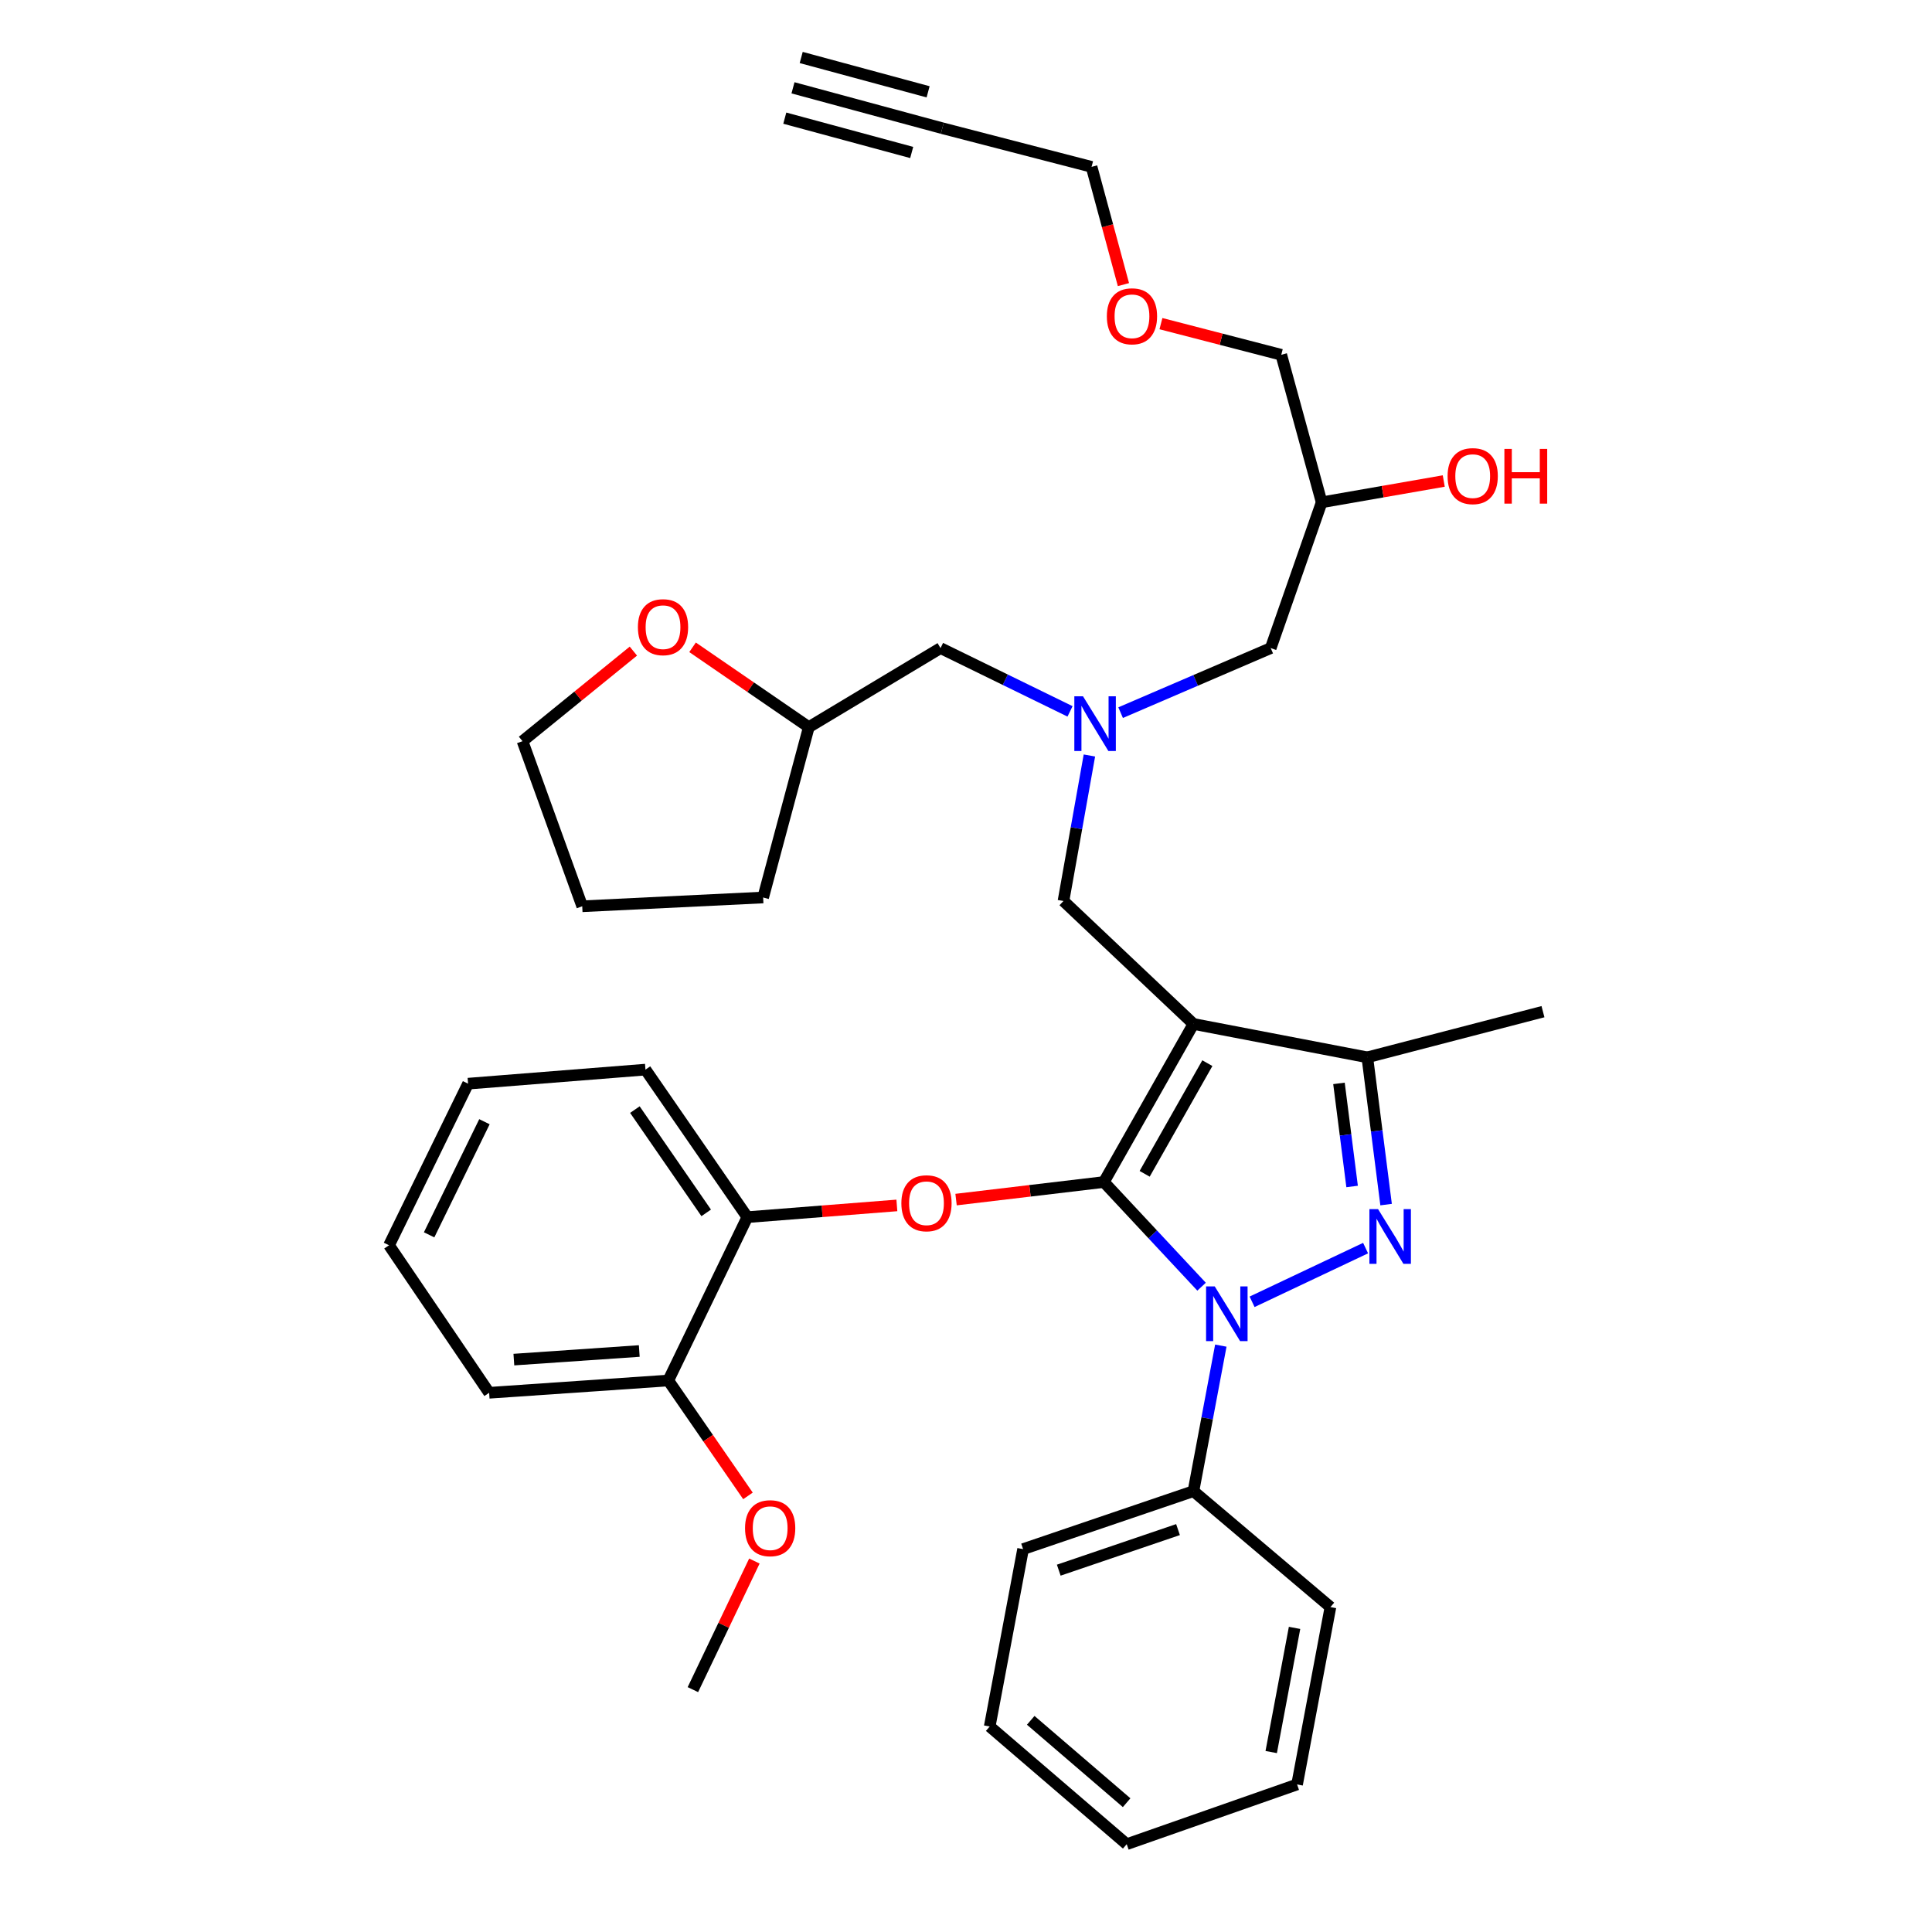 <?xml version='1.0' encoding='iso-8859-1'?>
<svg version='1.1' baseProfile='full'
              xmlns='http://www.w3.org/2000/svg'
                      xmlns:rdkit='http://www.rdkit.org/xml'
                      xmlns:xlink='http://www.w3.org/1999/xlink'
                  xml:space='preserve'
width='1000px' height='1000px' viewBox='0 0 1000 1000'>
<!-- END OF HEADER -->
<rect style='opacity:1.0;fill:#FFFFFF;stroke:none' width='1000' height='1000' x='0' y='0'> </rect>
<path class='bond-0' d='M 553.848,368.211 L 520.333,351.832' style='fill:none;fill-rule:evenodd;stroke:#0000FF;stroke-width:6px;stroke-linecap:butt;stroke-linejoin:miter;stroke-opacity:1' />
<path class='bond-0' d='M 520.333,351.832 L 486.818,335.453' style='fill:none;fill-rule:evenodd;stroke:#000000;stroke-width:6px;stroke-linecap:butt;stroke-linejoin:miter;stroke-opacity:1' />
<path class='bond-1' d='M 580.028,368.866 L 618.877,352.159' style='fill:none;fill-rule:evenodd;stroke:#0000FF;stroke-width:6px;stroke-linecap:butt;stroke-linejoin:miter;stroke-opacity:1' />
<path class='bond-1' d='M 618.877,352.159 L 657.725,335.453' style='fill:none;fill-rule:evenodd;stroke:#000000;stroke-width:6px;stroke-linecap:butt;stroke-linejoin:miter;stroke-opacity:1' />
<path class='bond-2' d='M 563.875,391.04 L 557.164,428.701' style='fill:none;fill-rule:evenodd;stroke:#0000FF;stroke-width:6px;stroke-linecap:butt;stroke-linejoin:miter;stroke-opacity:1' />
<path class='bond-2' d='M 557.164,428.701 L 550.452,466.362' style='fill:none;fill-rule:evenodd;stroke:#000000;stroke-width:6px;stroke-linecap:butt;stroke-linejoin:miter;stroke-opacity:1' />
<path class='bond-3' d='M 657.725,335.453 L 684.09,260.001' style='fill:none;fill-rule:evenodd;stroke:#000000;stroke-width:6px;stroke-linecap:butt;stroke-linejoin:miter;stroke-opacity:1' />
<path class='bond-4' d='M 684.09,260.001 L 715.688,254.487' style='fill:none;fill-rule:evenodd;stroke:#000000;stroke-width:6px;stroke-linecap:butt;stroke-linejoin:miter;stroke-opacity:1' />
<path class='bond-4' d='M 715.688,254.487 L 747.286,248.973' style='fill:none;fill-rule:evenodd;stroke:#FF0000;stroke-width:6px;stroke-linecap:butt;stroke-linejoin:miter;stroke-opacity:1' />
<path class='bond-5' d='M 684.09,260.001 L 663.182,183.637' style='fill:none;fill-rule:evenodd;stroke:#000000;stroke-width:6px;stroke-linecap:butt;stroke-linejoin:miter;stroke-opacity:1' />
<path class='bond-6' d='M 663.182,183.637 L 632.042,175.576' style='fill:none;fill-rule:evenodd;stroke:#000000;stroke-width:6px;stroke-linecap:butt;stroke-linejoin:miter;stroke-opacity:1' />
<path class='bond-6' d='M 632.042,175.576 L 600.901,167.515' style='fill:none;fill-rule:evenodd;stroke:#FF0000;stroke-width:6px;stroke-linecap:butt;stroke-linejoin:miter;stroke-opacity:1' />
<path class='bond-7' d='M 581.489,147.312 L 573.244,116.839' style='fill:none;fill-rule:evenodd;stroke:#FF0000;stroke-width:6px;stroke-linecap:butt;stroke-linejoin:miter;stroke-opacity:1' />
<path class='bond-7' d='M 573.244,116.839 L 564.998,86.365' style='fill:none;fill-rule:evenodd;stroke:#000000;stroke-width:6px;stroke-linecap:butt;stroke-linejoin:miter;stroke-opacity:1' />
<path class='bond-8' d='M 564.998,86.365 L 487.73,66.362' style='fill:none;fill-rule:evenodd;stroke:#000000;stroke-width:6px;stroke-linecap:butt;stroke-linejoin:miter;stroke-opacity:1' />
<path class='bond-9' d='M 550.452,466.362 L 617.727,529.996' style='fill:none;fill-rule:evenodd;stroke:#000000;stroke-width:6px;stroke-linecap:butt;stroke-linejoin:miter;stroke-opacity:1' />
<path class='bond-10' d='M 621.931,665.992 L 596.649,638.905' style='fill:none;fill-rule:evenodd;stroke:#0000FF;stroke-width:6px;stroke-linecap:butt;stroke-linejoin:miter;stroke-opacity:1' />
<path class='bond-10' d='M 596.649,638.905 L 571.368,611.818' style='fill:none;fill-rule:evenodd;stroke:#000000;stroke-width:6px;stroke-linecap:butt;stroke-linejoin:miter;stroke-opacity:1' />
<path class='bond-11' d='M 648.08,673.809 L 706.827,646.015' style='fill:none;fill-rule:evenodd;stroke:#0000FF;stroke-width:6px;stroke-linecap:butt;stroke-linejoin:miter;stroke-opacity:1' />
<path class='bond-12' d='M 631.899,696.493 L 624.813,734.156' style='fill:none;fill-rule:evenodd;stroke:#0000FF;stroke-width:6px;stroke-linecap:butt;stroke-linejoin:miter;stroke-opacity:1' />
<path class='bond-12' d='M 624.813,734.156 L 617.727,771.82' style='fill:none;fill-rule:evenodd;stroke:#000000;stroke-width:6px;stroke-linecap:butt;stroke-linejoin:miter;stroke-opacity:1' />
<path class='bond-13' d='M 571.368,611.818 L 533.112,616.361' style='fill:none;fill-rule:evenodd;stroke:#000000;stroke-width:6px;stroke-linecap:butt;stroke-linejoin:miter;stroke-opacity:1' />
<path class='bond-13' d='M 533.112,616.361 L 494.856,620.905' style='fill:none;fill-rule:evenodd;stroke:#FF0000;stroke-width:6px;stroke-linecap:butt;stroke-linejoin:miter;stroke-opacity:1' />
<path class='bond-14' d='M 571.368,611.818 L 617.727,529.996' style='fill:none;fill-rule:evenodd;stroke:#000000;stroke-width:6px;stroke-linecap:butt;stroke-linejoin:miter;stroke-opacity:1' />
<path class='bond-14' d='M 592.472,607.562 L 624.923,550.287' style='fill:none;fill-rule:evenodd;stroke:#000000;stroke-width:6px;stroke-linecap:butt;stroke-linejoin:miter;stroke-opacity:1' />
<path class='bond-15' d='M 617.727,529.996 L 707.725,547.271' style='fill:none;fill-rule:evenodd;stroke:#000000;stroke-width:6px;stroke-linecap:butt;stroke-linejoin:miter;stroke-opacity:1' />
<path class='bond-16' d='M 707.725,547.271 L 798.636,523.636' style='fill:none;fill-rule:evenodd;stroke:#000000;stroke-width:6px;stroke-linecap:butt;stroke-linejoin:miter;stroke-opacity:1' />
<path class='bond-17' d='M 707.725,547.271 L 712.583,585.387' style='fill:none;fill-rule:evenodd;stroke:#000000;stroke-width:6px;stroke-linecap:butt;stroke-linejoin:miter;stroke-opacity:1' />
<path class='bond-17' d='M 712.583,585.387 L 717.441,623.502' style='fill:none;fill-rule:evenodd;stroke:#0000FF;stroke-width:6px;stroke-linecap:butt;stroke-linejoin:miter;stroke-opacity:1' />
<path class='bond-17' d='M 693.05,560.762 L 696.45,587.443' style='fill:none;fill-rule:evenodd;stroke:#000000;stroke-width:6px;stroke-linecap:butt;stroke-linejoin:miter;stroke-opacity:1' />
<path class='bond-17' d='M 696.45,587.443 L 699.851,614.123' style='fill:none;fill-rule:evenodd;stroke:#0000FF;stroke-width:6px;stroke-linecap:butt;stroke-linejoin:miter;stroke-opacity:1' />
<path class='bond-18' d='M 358.467,335.046 L 388.553,355.705' style='fill:none;fill-rule:evenodd;stroke:#FF0000;stroke-width:6px;stroke-linecap:butt;stroke-linejoin:miter;stroke-opacity:1' />
<path class='bond-18' d='M 388.553,355.705 L 418.639,376.364' style='fill:none;fill-rule:evenodd;stroke:#000000;stroke-width:6px;stroke-linecap:butt;stroke-linejoin:miter;stroke-opacity:1' />
<path class='bond-19' d='M 327.836,337.014 L 299.145,360.326' style='fill:none;fill-rule:evenodd;stroke:#FF0000;stroke-width:6px;stroke-linecap:butt;stroke-linejoin:miter;stroke-opacity:1' />
<path class='bond-19' d='M 299.145,360.326 L 270.455,383.637' style='fill:none;fill-rule:evenodd;stroke:#000000;stroke-width:6px;stroke-linecap:butt;stroke-linejoin:miter;stroke-opacity:1' />
<path class='bond-20' d='M 418.639,376.364 L 486.818,335.453' style='fill:none;fill-rule:evenodd;stroke:#000000;stroke-width:6px;stroke-linecap:butt;stroke-linejoin:miter;stroke-opacity:1' />
<path class='bond-21' d='M 418.639,376.364 L 395.003,464.546' style='fill:none;fill-rule:evenodd;stroke:#000000;stroke-width:6px;stroke-linecap:butt;stroke-linejoin:miter;stroke-opacity:1' />
<path class='bond-22' d='M 270.455,383.637 L 301.364,469.091' style='fill:none;fill-rule:evenodd;stroke:#000000;stroke-width:6px;stroke-linecap:butt;stroke-linejoin:miter;stroke-opacity:1' />
<path class='bond-23' d='M 464.219,623.925 L 425.518,626.961' style='fill:none;fill-rule:evenodd;stroke:#FF0000;stroke-width:6px;stroke-linecap:butt;stroke-linejoin:miter;stroke-opacity:1' />
<path class='bond-23' d='M 425.518,626.961 L 386.818,629.997' style='fill:none;fill-rule:evenodd;stroke:#000000;stroke-width:6px;stroke-linecap:butt;stroke-linejoin:miter;stroke-opacity:1' />
<path class='bond-24' d='M 242.275,560.905 L 201.364,644.543' style='fill:none;fill-rule:evenodd;stroke:#000000;stroke-width:6px;stroke-linecap:butt;stroke-linejoin:miter;stroke-opacity:1' />
<path class='bond-24' d='M 250.747,580.597 L 222.109,639.143' style='fill:none;fill-rule:evenodd;stroke:#000000;stroke-width:6px;stroke-linecap:butt;stroke-linejoin:miter;stroke-opacity:1' />
<path class='bond-25' d='M 242.275,560.905 L 334.089,553.632' style='fill:none;fill-rule:evenodd;stroke:#000000;stroke-width:6px;stroke-linecap:butt;stroke-linejoin:miter;stroke-opacity:1' />
<path class='bond-26' d='M 201.364,644.543 L 253.18,720.908' style='fill:none;fill-rule:evenodd;stroke:#000000;stroke-width:6px;stroke-linecap:butt;stroke-linejoin:miter;stroke-opacity:1' />
<path class='bond-27' d='M 253.18,720.908 L 345.907,714.547' style='fill:none;fill-rule:evenodd;stroke:#000000;stroke-width:6px;stroke-linecap:butt;stroke-linejoin:miter;stroke-opacity:1' />
<path class='bond-27' d='M 265.976,703.728 L 330.885,699.276' style='fill:none;fill-rule:evenodd;stroke:#000000;stroke-width:6px;stroke-linecap:butt;stroke-linejoin:miter;stroke-opacity:1' />
<path class='bond-28' d='M 617.727,771.82 L 529.545,801.817' style='fill:none;fill-rule:evenodd;stroke:#000000;stroke-width:6px;stroke-linecap:butt;stroke-linejoin:miter;stroke-opacity:1' />
<path class='bond-28' d='M 609.737,791.716 L 548.009,812.714' style='fill:none;fill-rule:evenodd;stroke:#000000;stroke-width:6px;stroke-linecap:butt;stroke-linejoin:miter;stroke-opacity:1' />
<path class='bond-29' d='M 617.727,771.82 L 688.634,831.822' style='fill:none;fill-rule:evenodd;stroke:#000000;stroke-width:6px;stroke-linecap:butt;stroke-linejoin:miter;stroke-opacity:1' />
<path class='bond-30' d='M 529.545,801.817 L 512.27,893.64' style='fill:none;fill-rule:evenodd;stroke:#000000;stroke-width:6px;stroke-linecap:butt;stroke-linejoin:miter;stroke-opacity:1' />
<path class='bond-31' d='M 512.27,893.64 L 583.186,954.545' style='fill:none;fill-rule:evenodd;stroke:#000000;stroke-width:6px;stroke-linecap:butt;stroke-linejoin:miter;stroke-opacity:1' />
<path class='bond-31' d='M 533.503,890.438 L 583.144,933.072' style='fill:none;fill-rule:evenodd;stroke:#000000;stroke-width:6px;stroke-linecap:butt;stroke-linejoin:miter;stroke-opacity:1' />
<path class='bond-32' d='M 583.186,954.545 L 671.368,923.636' style='fill:none;fill-rule:evenodd;stroke:#000000;stroke-width:6px;stroke-linecap:butt;stroke-linejoin:miter;stroke-opacity:1' />
<path class='bond-33' d='M 671.368,923.636 L 688.634,831.822' style='fill:none;fill-rule:evenodd;stroke:#000000;stroke-width:6px;stroke-linecap:butt;stroke-linejoin:miter;stroke-opacity:1' />
<path class='bond-33' d='M 657.975,906.859 L 670.061,842.589' style='fill:none;fill-rule:evenodd;stroke:#000000;stroke-width:6px;stroke-linecap:butt;stroke-linejoin:miter;stroke-opacity:1' />
<path class='bond-34' d='M 345.907,714.547 L 386.818,629.997' style='fill:none;fill-rule:evenodd;stroke:#000000;stroke-width:6px;stroke-linecap:butt;stroke-linejoin:miter;stroke-opacity:1' />
<path class='bond-35' d='M 345.907,714.547 L 366.526,744.409' style='fill:none;fill-rule:evenodd;stroke:#000000;stroke-width:6px;stroke-linecap:butt;stroke-linejoin:miter;stroke-opacity:1' />
<path class='bond-35' d='M 366.526,744.409 L 387.146,774.271' style='fill:none;fill-rule:evenodd;stroke:#FF0000;stroke-width:6px;stroke-linecap:butt;stroke-linejoin:miter;stroke-opacity:1' />
<path class='bond-36' d='M 386.818,629.997 L 334.089,553.632' style='fill:none;fill-rule:evenodd;stroke:#000000;stroke-width:6px;stroke-linecap:butt;stroke-linejoin:miter;stroke-opacity:1' />
<path class='bond-36' d='M 365.526,627.783 L 328.615,574.328' style='fill:none;fill-rule:evenodd;stroke:#000000;stroke-width:6px;stroke-linecap:butt;stroke-linejoin:miter;stroke-opacity:1' />
<path class='bond-37' d='M 390.468,807.989 L 374.553,841.269' style='fill:none;fill-rule:evenodd;stroke:#FF0000;stroke-width:6px;stroke-linecap:butt;stroke-linejoin:miter;stroke-opacity:1' />
<path class='bond-37' d='M 374.553,841.269 L 358.637,874.549' style='fill:none;fill-rule:evenodd;stroke:#000000;stroke-width:6px;stroke-linecap:butt;stroke-linejoin:miter;stroke-opacity:1' />
<path class='bond-38' d='M 395.003,464.546 L 301.364,469.091' style='fill:none;fill-rule:evenodd;stroke:#000000;stroke-width:6px;stroke-linecap:butt;stroke-linejoin:miter;stroke-opacity:1' />
<path class='bond-39' d='M 487.73,66.362 L 410.453,45.455' style='fill:none;fill-rule:evenodd;stroke:#000000;stroke-width:6px;stroke-linecap:butt;stroke-linejoin:miter;stroke-opacity:1' />
<path class='bond-39' d='M 480.386,47.527 L 414.701,29.756' style='fill:none;fill-rule:evenodd;stroke:#000000;stroke-width:6px;stroke-linecap:butt;stroke-linejoin:miter;stroke-opacity:1' />
<path class='bond-39' d='M 471.892,78.924 L 406.206,61.153' style='fill:none;fill-rule:evenodd;stroke:#000000;stroke-width:6px;stroke-linecap:butt;stroke-linejoin:miter;stroke-opacity:1' />
<path  class='atom-0' d='M 560.554 360.388
L 569.834 375.388
Q 570.754 376.868, 572.234 379.548
Q 573.714 382.228, 573.794 382.388
L 573.794 360.388
L 577.554 360.388
L 577.554 388.708
L 573.674 388.708
L 563.714 372.308
Q 562.554 370.388, 561.314 368.188
Q 560.114 365.988, 559.754 365.308
L 559.754 388.708
L 556.074 388.708
L 556.074 360.388
L 560.554 360.388
' fill='#0000FF'/>
<path  class='atom-4' d='M 749.27 246.438
Q 749.27 239.638, 752.63 235.838
Q 755.99 232.038, 762.27 232.038
Q 768.55 232.038, 771.91 235.838
Q 775.27 239.638, 775.27 246.438
Q 775.27 253.318, 771.87 257.238
Q 768.47 261.118, 762.27 261.118
Q 756.03 261.118, 752.63 257.238
Q 749.27 253.358, 749.27 246.438
M 762.27 257.918
Q 766.59 257.918, 768.91 255.038
Q 771.27 252.118, 771.27 246.438
Q 771.27 240.878, 768.91 238.078
Q 766.59 235.238, 762.27 235.238
Q 757.95 235.238, 755.59 238.038
Q 753.27 240.838, 753.27 246.438
Q 753.27 252.158, 755.59 255.038
Q 757.95 257.918, 762.27 257.918
' fill='#FF0000'/>
<path  class='atom-4' d='M 778.67 232.358
L 782.51 232.358
L 782.51 244.398
L 796.99 244.398
L 796.99 232.358
L 800.83 232.358
L 800.83 260.678
L 796.99 260.678
L 796.99 247.598
L 782.51 247.598
L 782.51 260.678
L 778.67 260.678
L 778.67 232.358
' fill='#FF0000'/>
<path  class='atom-5' d='M 572.905 163.713
Q 572.905 156.913, 576.265 153.113
Q 579.625 149.313, 585.905 149.313
Q 592.185 149.313, 595.545 153.113
Q 598.905 156.913, 598.905 163.713
Q 598.905 170.593, 595.505 174.513
Q 592.105 178.393, 585.905 178.393
Q 579.665 178.393, 576.265 174.513
Q 572.905 170.633, 572.905 163.713
M 585.905 175.193
Q 590.225 175.193, 592.545 172.313
Q 594.905 169.393, 594.905 163.713
Q 594.905 158.153, 592.545 155.353
Q 590.225 152.513, 585.905 152.513
Q 581.585 152.513, 579.225 155.313
Q 576.905 158.113, 576.905 163.713
Q 576.905 169.433, 579.225 172.313
Q 581.585 175.193, 585.905 175.193
' fill='#FF0000'/>
<path  class='atom-8' d='M 628.742 665.837
L 638.022 680.837
Q 638.942 682.317, 640.422 684.997
Q 641.902 687.677, 641.982 687.837
L 641.982 665.837
L 645.742 665.837
L 645.742 694.157
L 641.862 694.157
L 631.902 677.757
Q 630.742 675.837, 629.502 673.637
Q 628.302 671.437, 627.942 670.757
L 627.942 694.157
L 624.262 694.157
L 624.262 665.837
L 628.742 665.837
' fill='#0000FF'/>
<path  class='atom-12' d='M 713.283 625.838
L 722.563 640.838
Q 723.483 642.318, 724.963 644.998
Q 726.443 647.678, 726.523 647.838
L 726.523 625.838
L 730.283 625.838
L 730.283 654.158
L 726.403 654.158
L 716.443 637.758
Q 715.283 635.838, 714.043 633.638
Q 712.843 631.438, 712.483 630.758
L 712.483 654.158
L 708.803 654.158
L 708.803 625.838
L 713.283 625.838
' fill='#0000FF'/>
<path  class='atom-13' d='M 330.178 324.628
Q 330.178 317.828, 333.538 314.028
Q 336.898 310.228, 343.178 310.228
Q 349.458 310.228, 352.818 314.028
Q 356.178 317.828, 356.178 324.628
Q 356.178 331.508, 352.778 335.428
Q 349.378 339.308, 343.178 339.308
Q 336.938 339.308, 333.538 335.428
Q 330.178 331.548, 330.178 324.628
M 343.178 336.108
Q 347.498 336.108, 349.818 333.228
Q 352.178 330.308, 352.178 324.628
Q 352.178 319.068, 349.818 316.268
Q 347.498 313.428, 343.178 313.428
Q 338.858 313.428, 336.498 316.228
Q 334.178 319.028, 334.178 324.628
Q 334.178 330.348, 336.498 333.228
Q 338.858 336.108, 343.178 336.108
' fill='#FF0000'/>
<path  class='atom-17' d='M 466.545 622.803
Q 466.545 616.003, 469.905 612.203
Q 473.265 608.403, 479.545 608.403
Q 485.825 608.403, 489.185 612.203
Q 492.545 616.003, 492.545 622.803
Q 492.545 629.683, 489.145 633.603
Q 485.745 637.483, 479.545 637.483
Q 473.305 637.483, 469.905 633.603
Q 466.545 629.723, 466.545 622.803
M 479.545 634.283
Q 483.865 634.283, 486.185 631.403
Q 488.545 628.483, 488.545 622.803
Q 488.545 617.243, 486.185 614.443
Q 483.865 611.603, 479.545 611.603
Q 475.225 611.603, 472.865 614.403
Q 470.545 617.203, 470.545 622.803
Q 470.545 628.523, 472.865 631.403
Q 475.225 634.283, 479.545 634.283
' fill='#FF0000'/>
<path  class='atom-31' d='M 385.636 790.991
Q 385.636 784.191, 388.996 780.391
Q 392.356 776.591, 398.636 776.591
Q 404.916 776.591, 408.276 780.391
Q 411.636 784.191, 411.636 790.991
Q 411.636 797.871, 408.236 801.791
Q 404.836 805.671, 398.636 805.671
Q 392.396 805.671, 388.996 801.791
Q 385.636 797.911, 385.636 790.991
M 398.636 802.471
Q 402.956 802.471, 405.276 799.591
Q 407.636 796.671, 407.636 790.991
Q 407.636 785.431, 405.276 782.631
Q 402.956 779.791, 398.636 779.791
Q 394.316 779.791, 391.956 782.591
Q 389.636 785.391, 389.636 790.991
Q 389.636 796.711, 391.956 799.591
Q 394.316 802.471, 398.636 802.471
' fill='#FF0000'/>
</svg>
